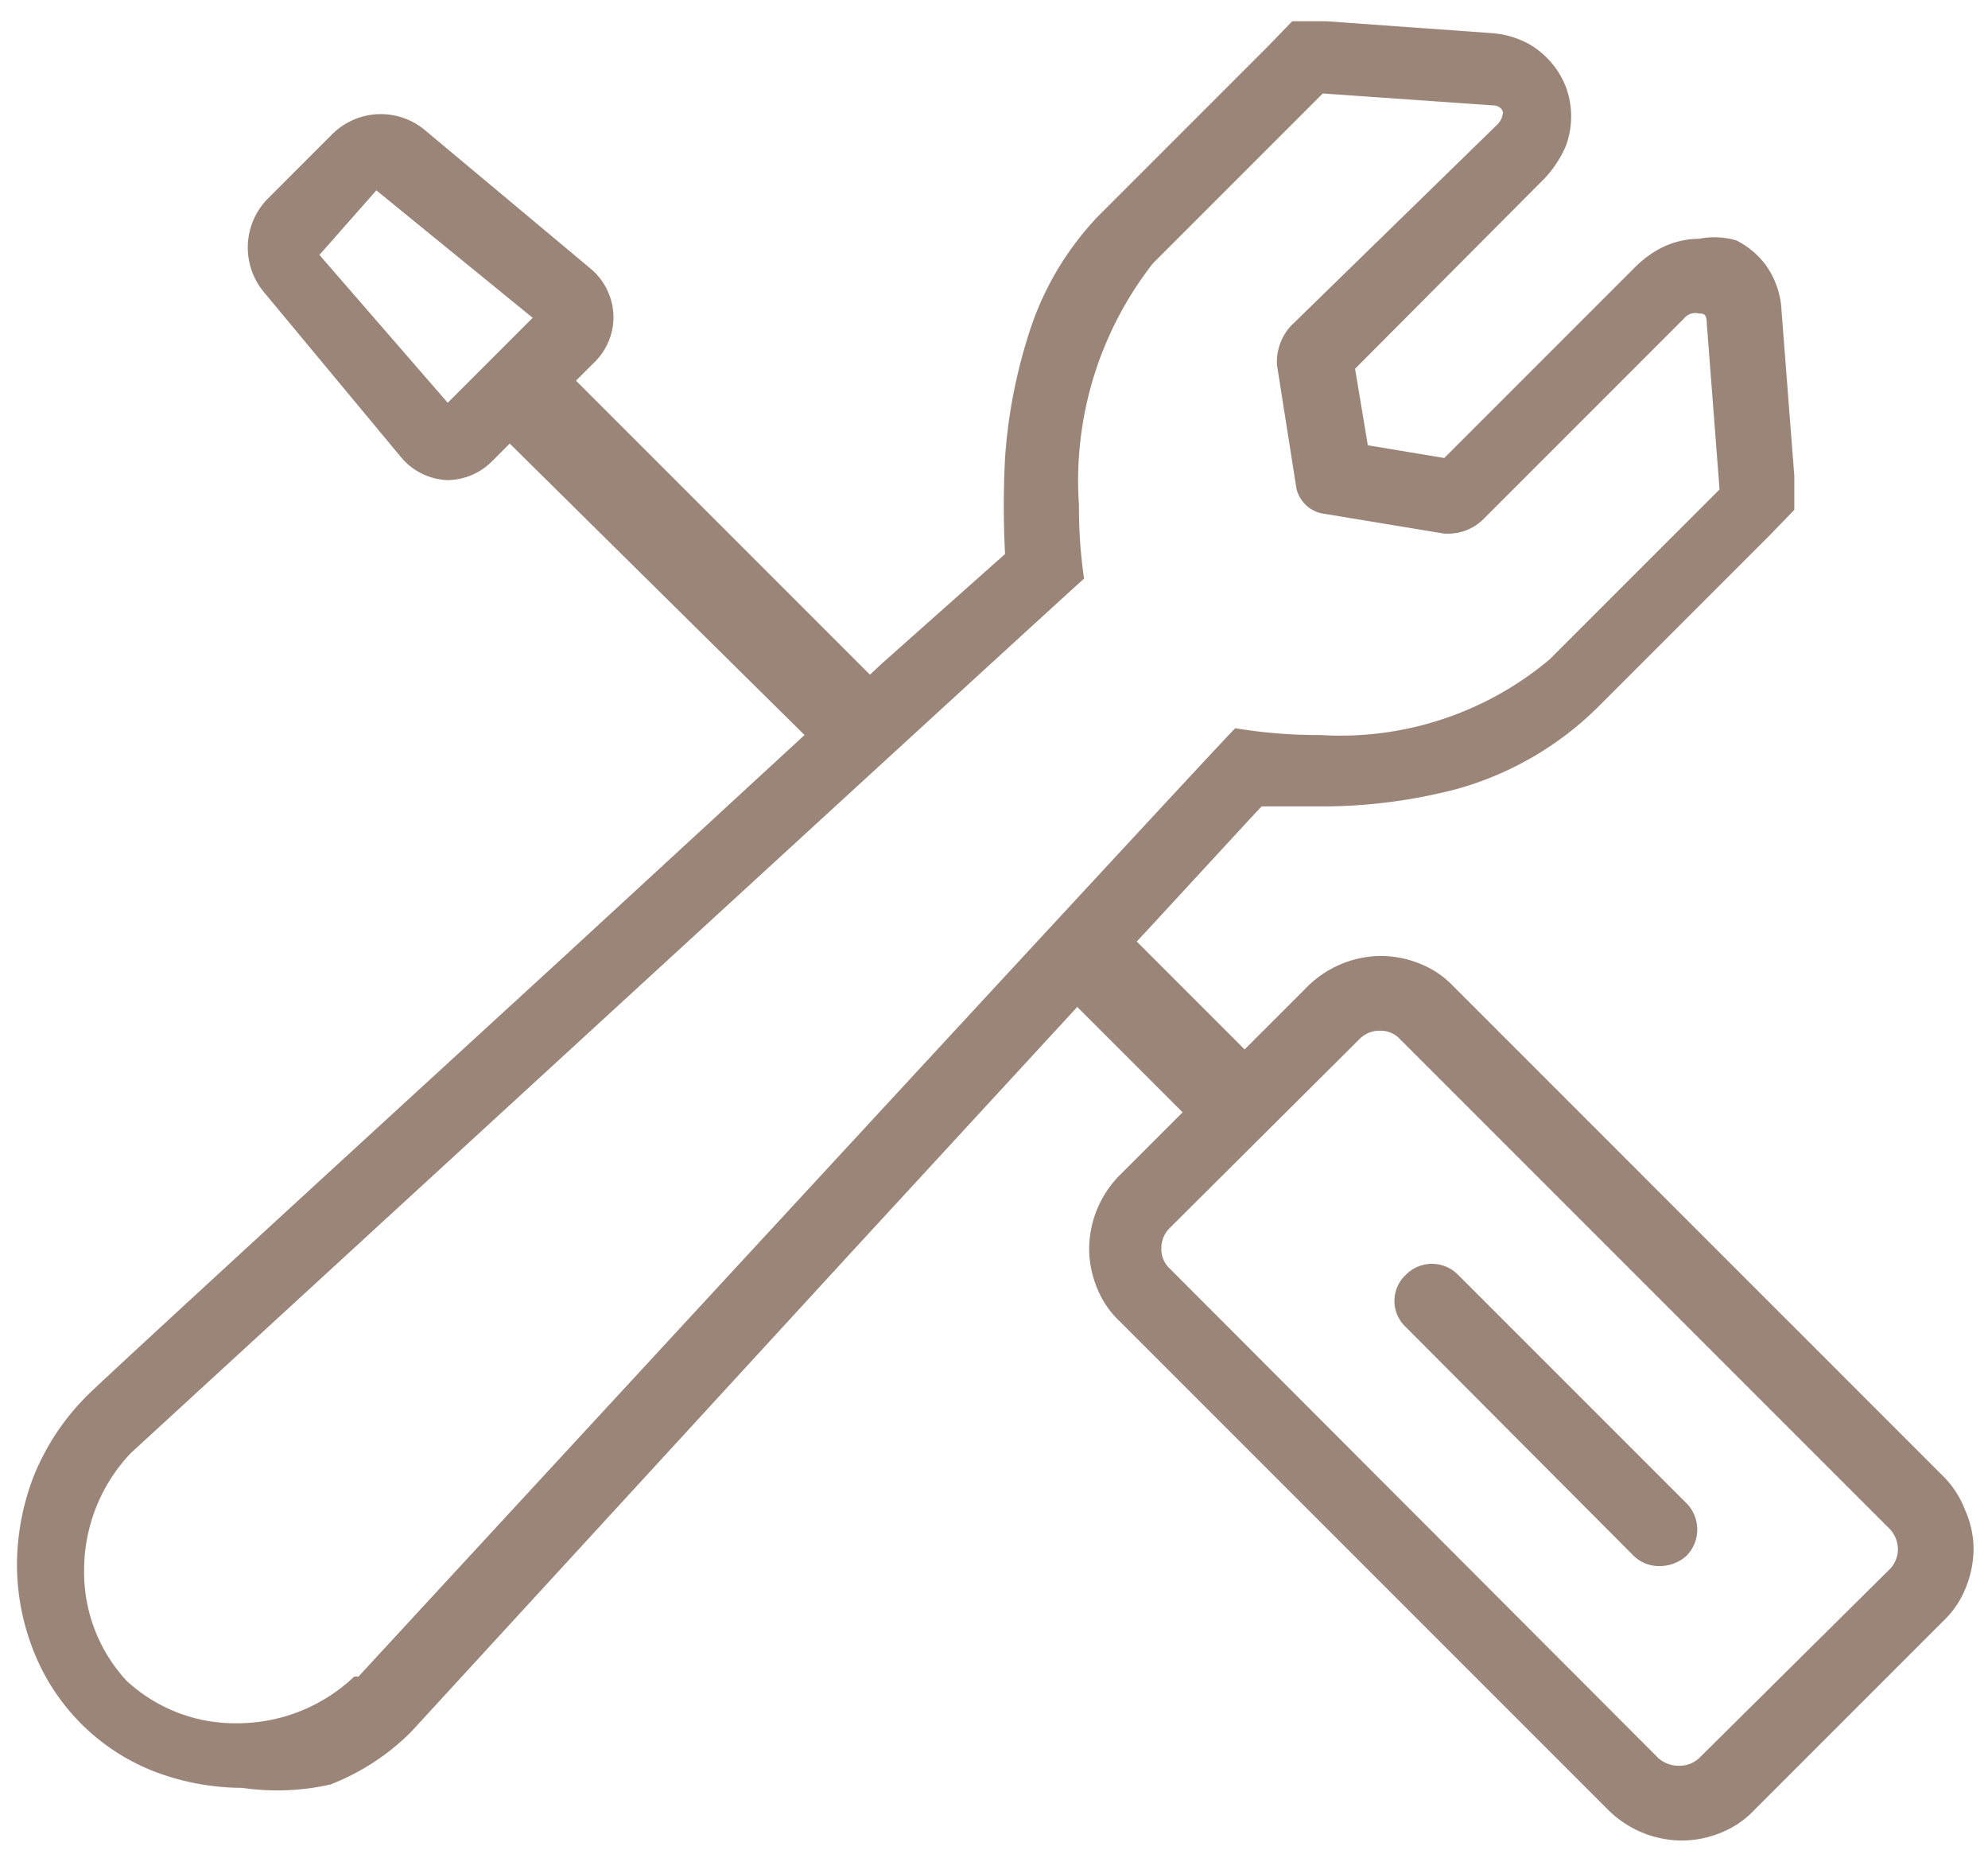 <svg id="Layer_1" data-name="Layer 1" xmlns="http://www.w3.org/2000/svg" viewBox="0 0 23.4 21.77"><title>Artboard 1</title><polygon points="13.17 13.83 13.17 13.83 13.17 13.83 13.17 13.83" style="fill:#9b8579"/><path d="M23.13,17.77a1.13,1.13,0,0,0-.27-.41h0l-5.75-5.75a1.09,1.09,0,0,0-.4-.27,1.22,1.22,0,0,0-.46-.09,1.24,1.24,0,0,0-.86.36h0l-.74.74-1.27-1.27.14-.15L14.7,9.65l.15-.16c.19,0,.41,0,.67,0a6.28,6.28,0,0,0,1.61-.2,3.81,3.81,0,0,0,1.71-1l2-2,.28-.29,0-.4-.15-1.94h0a1,1,0,0,0-.2-.56,1,1,0,0,0-.33-.27A.92.92,0,0,0,20,2.81a1,1,0,0,0-.47.12,1.26,1.26,0,0,0-.27.2h0L17,5.39l-.9-.15-.15-.9L18.18,2.1h0a1.32,1.32,0,0,0,.25-.38,1,1,0,0,0,0-.7A1,1,0,0,0,18,.52a1.07,1.07,0,0,0-.44-.13h0L15.61.25l-.4,0-.28.29-2,2a3.54,3.54,0,0,0-.83,1.42,6.15,6.15,0,0,0-.27,1.43,10.91,10.91,0,0,0,0,1.13l-.18.16L10.39,7.8l-.15.14L6.78,4.48,7,4.26a.74.74,0,0,0,.22-.56.75.75,0,0,0-.27-.54L5,1.53a.81.81,0,0,0-1.09.05l-.76.76a.82.82,0,0,0-.05,1.09L4.72,5.38a.75.75,0,0,0,.54.27h0a.75.75,0,0,0,.53-.22L6,5.22,9.47,8.65,6.56,11.33C3.8,13.86,1,16.43,1,16.45H1l0,0a2.82,2.82,0,0,0-.61.94,2.91,2.91,0,0,0-.19,1,2.76,2.76,0,0,0,.18,1,2.52,2.52,0,0,0,.57.89h0a2.49,2.49,0,0,0,.9.58,2.92,2.92,0,0,0,1,.18A2.84,2.84,0,0,0,3.89,21a2.74,2.74,0,0,0,.95-.62h0L10,14.76l2.68-2.91,1.24,1.24-.74.74a1.24,1.24,0,0,0-.36.86,1.22,1.22,0,0,0,.09.46,1.09,1.09,0,0,0,.27.4l5.75,5.75h0a1.24,1.24,0,0,0,.86.36,1.22,1.22,0,0,0,.46-.09,1.09,1.09,0,0,0,.4-.27h0l2.22-2.22h0a1.09,1.09,0,0,0,.27-.4,1.22,1.22,0,0,0,.09-.46A1.13,1.13,0,0,0,23.13,17.77ZM3.76,3l.67-.76L6.27,3.74l-1,1ZM17.17,5.42Zm-13,14.31a2,2,0,0,1-1.38.55,1.88,1.88,0,0,1-1.3-.5,1.88,1.88,0,0,1-.5-1.3,2,2,0,0,1,.55-1.38S12.69,6.86,12.76,6.81a5.85,5.85,0,0,1-.06-.87,4.15,4.15,0,0,1,.87-2.84l2-2,2,.14c.08,0,.12.05.12.09a.22.22,0,0,1-.06.13L15.19,3.84a.64.64,0,0,0-.16.39s0,0,0,.06l.23,1.46a.39.39,0,0,0,.29.29L17,6.28h.06a.59.59,0,0,0,.39-.16l2.37-2.37A.17.17,0,0,1,20,3.69c.05,0,.09,0,.09.12l.15,1.95-2,2a3.83,3.83,0,0,1-2.7.89,6,6,0,0,1-1-.08C14.46,8.63,4.22,19.73,4.22,19.73ZM15.7,5.18Zm6.55,13.28L20,20.69a.34.34,0,0,1-.24.09.36.36,0,0,1-.24-.09l-5.75-5.76a.31.31,0,0,1-.1-.24.33.33,0,0,1,.1-.24L16,12.23a.33.33,0,0,1,.24-.1.31.31,0,0,1,.24.1L22.25,18a.36.36,0,0,1,.09.24A.34.34,0,0,1,22.25,18.46Z" style="fill:#9b8579"/><path d="M17.16,15a.43.43,0,0,0-.61,0,.42.42,0,0,0,0,.62l2.68,2.69a.43.43,0,0,0,.31.12.47.47,0,0,0,.31-.12.44.44,0,0,0,0-.62Z" style="fill:#9b8579"/></svg>